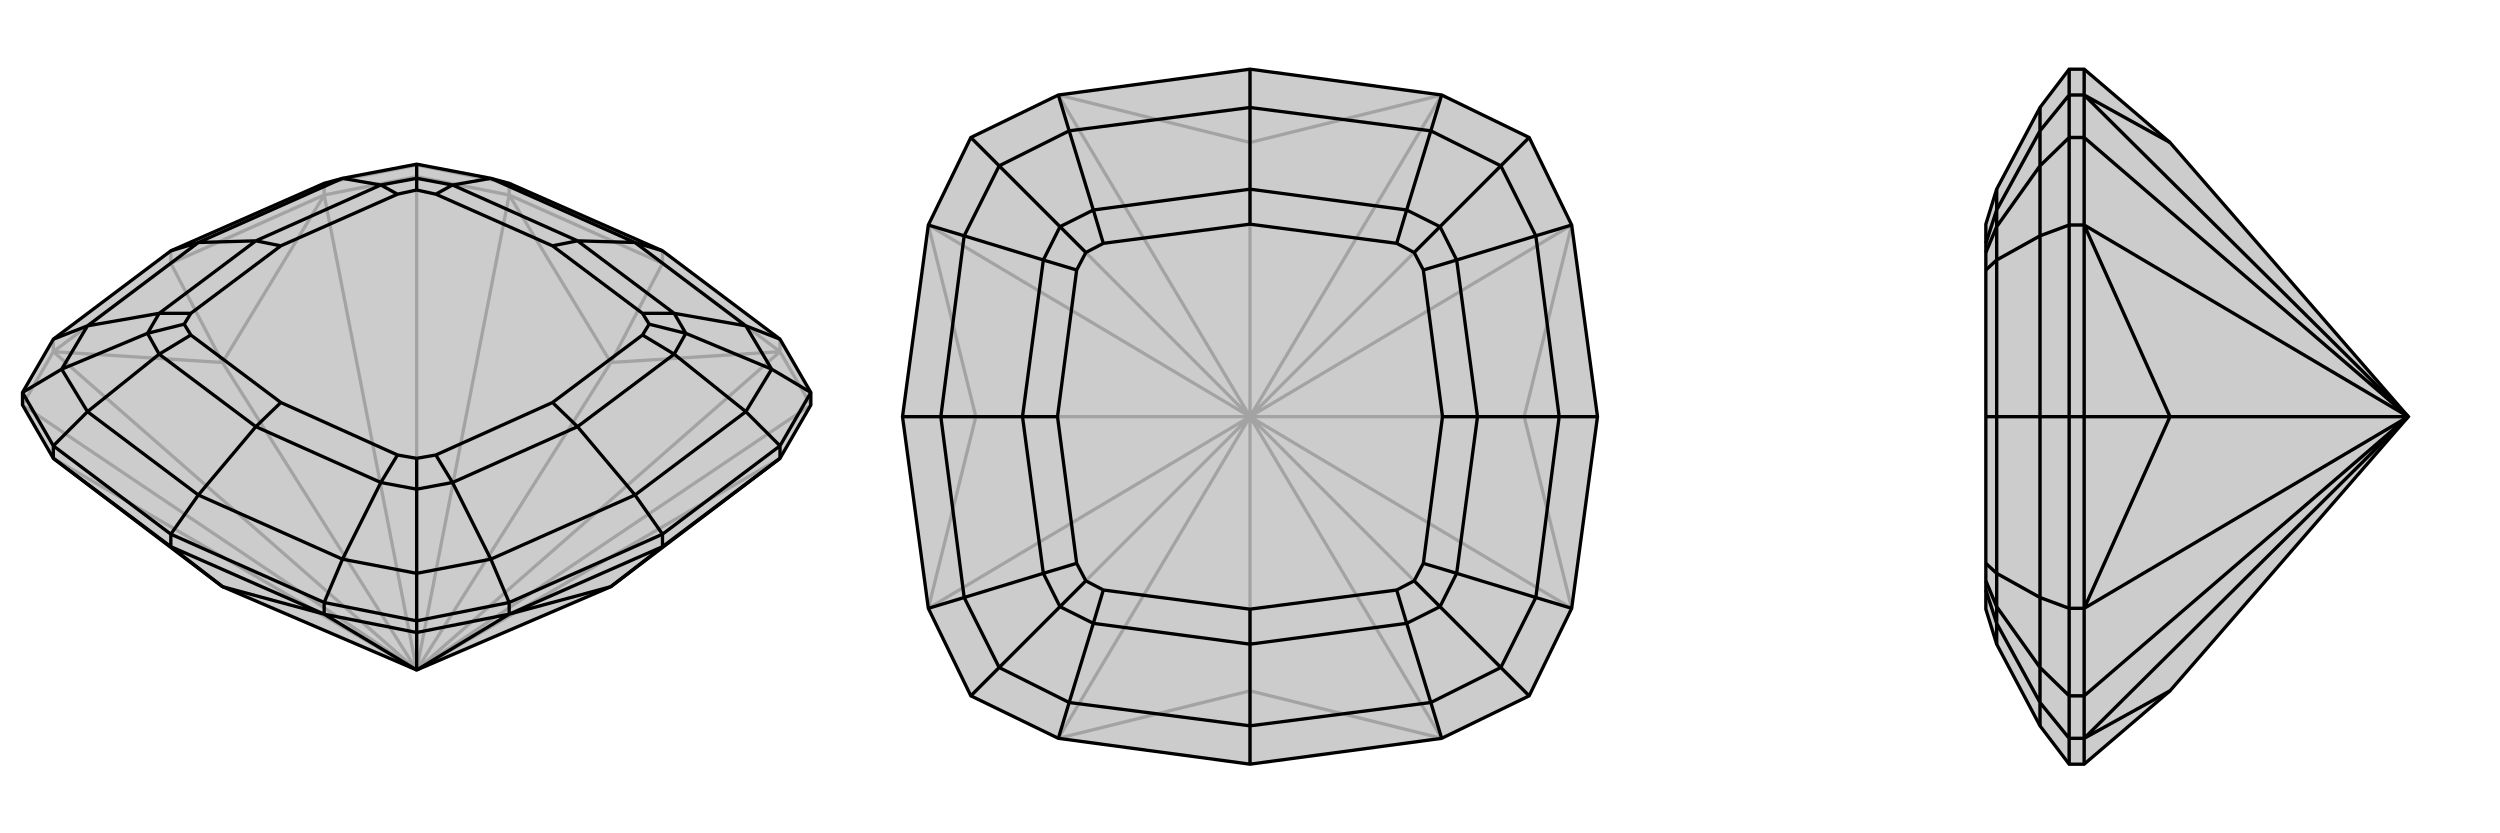 <svg xmlns="http://www.w3.org/2000/svg" viewBox="0 0 3000 1000">
    <g stroke="currentColor" stroke-width="4" fill="none" transform="translate(0 -15)">
        <path fill="currentColor" stroke="none" fill-opacity=".2" d="M267,719L64,565L27,501L27,486L64,422L205,316L389,235L411,229L500,212L589,229L611,235L795,316L936,422L973,486L973,501L936,565L733,719L500,819z" />
<path stroke-opacity=".2" d="M500,819L973,501M500,819L500,227M500,819L27,501M500,819L936,565M500,819L936,437M500,819L611,249M500,819L733,450M500,819L389,249M500,819L64,437M500,819L267,450M500,819L64,565M795,331L795,316M205,331L205,316M936,437L973,501M936,437L936,422M611,249L500,227M611,249L611,235M389,249L500,227M389,249L389,235M500,227L500,213M64,437L27,501M64,437L64,422M936,437L733,450M936,437L795,331M611,249L733,450M611,249L795,331M733,450L795,331M389,249L267,450M389,249L205,331M64,437L267,450M64,437L205,331M267,450L205,331M389,235L500,213M611,235L500,213M500,213L500,212" />
<path d="M267,719L64,565L27,501L27,486L64,422L205,316L389,235L411,229L500,212L589,229L611,235L795,316L936,422L973,486L973,501L936,565L733,719L500,819z" />
<path d="M500,819L500,774M500,819L389,752M500,819L611,752M795,671L795,656M205,671L205,656M389,752L500,774M389,752L389,738M611,752L500,774M611,752L611,738M500,774L500,760M936,565L936,550M64,565L64,550M389,752L267,719M389,752L205,671M611,752L733,719M611,752L795,671M936,565L795,671M733,719L795,671M64,565L205,671M267,719L205,671M795,656L936,550M795,656L611,738M795,656L762,609M205,656L389,738M205,656L64,550M205,656L238,609M205,316L238,306M795,316L762,306M936,422L895,406M936,550L973,486M936,550L895,509M973,486L926,458M611,738L500,760M611,738L589,686M389,738L500,760M389,738L411,686M500,760L500,703M64,550L27,486M64,550L105,509M64,422L105,406M27,486L74,458M762,306L895,406M762,609L895,509M762,609L589,686M762,609L693,527M238,609L411,686M238,609L105,509M238,609L307,527M105,406L238,306M238,306L411,229M238,306L307,304M762,306L589,229M762,306L693,304M895,406L926,458M895,406L809,391M895,509L926,458M895,509L809,440M926,458L823,415M589,686L500,703M589,686L543,594M411,686L500,703M411,686L457,594M500,703L500,602M105,509L74,458M105,509L191,440M105,406L74,458M105,406L191,391M74,458L177,415M411,229L457,237M589,229L543,237M500,212L500,229M693,304L809,391M693,527L809,440M693,527L543,594M693,527L663,498M307,527L457,594M307,527L191,440M307,527L337,498M191,391L307,304M307,304L457,237M307,304L337,310M693,304L543,237M693,304L663,310M809,391L823,415M809,391L771,391M809,440L823,415M809,440L771,417M823,415L779,404M543,594L500,602M543,594L523,561M457,594L500,602M457,594L477,561M500,602L500,565M191,440L177,415M191,440L229,417M191,391L177,415M191,391L229,391M177,415L221,404M457,237L500,229M457,237L477,248M543,237L500,229M543,237L523,248M500,229L500,243M663,310L771,391M663,498L771,417M663,498L523,561M337,498L477,561M337,498L229,417M337,310L229,391M337,310L477,248M663,310L523,248M771,391L779,404M771,417L779,404M523,561L500,565M477,561L500,565M229,417L221,404M229,391L221,404M477,248L500,243M523,248L500,243" />
    </g>
    <g stroke="currentColor" stroke-width="4" fill="none" transform="translate(1000 0)">
        <path fill="currentColor" stroke="none" fill-opacity=".2" d="M730,114L835,165L886,270L917,500L886,730L835,835L730,886L500,917L270,886L165,835L114,730L83,500L114,270L165,165L270,114L500,83z" />
<path stroke-opacity=".2" d="M500,500L835,835M500,500L835,165M500,500L165,165M500,500L165,835M500,500L730,886M500,500L886,730M500,500L886,270M500,500L829,500M500,500L730,114M500,500L270,114M500,500L500,171M500,500L114,270M500,500L114,730M500,500L171,500M500,500L270,886M500,500L500,829M730,886L500,829M886,730L829,500M886,270L829,500M829,500L917,500M730,114L500,171M270,114L500,171M500,171L500,83M114,270L171,500M114,730L171,500M171,500L83,500M270,886L500,829M500,829L500,917" />
<path d="M730,114L835,165L886,270L917,500L886,730L835,835L730,886L500,917L270,886L165,835L114,730L83,500L114,270L165,165L270,114L500,83z" />
<path d="M917,500L871,500M500,917L500,871M83,500L129,500M500,83L500,129M730,114L717,157M886,270L843,283M835,165L801,199M886,730L843,717M730,886L717,843M835,835L801,801M270,886L283,843M114,730L157,717M165,835L199,801M114,270L157,283M270,114L283,157M165,165L199,199M500,129L717,157M871,500L843,283M871,500L843,717M871,500L773,500M500,871L717,843M500,871L283,843M500,871L500,773M157,717L129,500M129,500L157,283M129,500L227,500M500,129L283,157M500,129L500,227M717,157L801,199M717,157L688,252M843,283L801,199M843,283L748,312M801,199L728,272M843,717L801,801M843,717L748,688M717,843L801,801M717,843L688,748M801,801L728,728M283,843L199,801M283,843L312,748M157,717L199,801M157,717L252,688M199,801L272,728M157,283L199,199M157,283L252,312M283,157L199,199M283,157L312,252M199,199L272,272M500,227L688,252M773,500L748,312M773,500L748,688M773,500L731,500M500,773L688,748M500,773L312,748M500,773L500,731M252,688L227,500M227,500L252,312M227,500L269,500M500,227L312,252M500,227L500,269M688,252L728,272M688,252L676,292M748,312L728,272M748,312L708,324M728,272L697,303M748,688L728,728M748,688L708,676M688,748L728,728M688,748L676,708M728,728L697,697M312,748L272,728M312,748L324,708M252,688L272,728M252,688L292,676M272,728L303,697M252,312L272,272M252,312L292,324M312,252L272,272M312,252L324,292M272,272L303,303M500,269L676,292M731,500L708,324M731,500L708,676M500,731L676,708M500,731L324,708M269,500L292,676M269,500L292,324M500,269L324,292M676,292L697,303M708,324L697,303M708,676L697,697M676,708L697,697M324,708L303,697M292,676L303,697M292,324L303,303M324,292L303,303" />
    </g>
    <g stroke="currentColor" stroke-width="4" fill="none" transform="translate(2000 0)">
        <path fill="currentColor" stroke="none" fill-opacity=".2" d="M604,829L501,917L483,917L448,871L396,773L383,731L383,708L383,697L383,676L383,500L383,324L383,303L383,292L383,269L396,227L448,129L483,83L501,83L604,171L890,500z" />
<path stroke-opacity=".2" d="M890,500L501,165M890,500L501,835M890,500L501,114M890,500L501,270M890,500L501,730M890,500L604,500M890,500L501,886M501,500L483,500M501,114L501,165M501,114L483,114M501,270L501,165M501,270L483,270M501,165L483,165M501,730L501,835M501,730L483,730M501,886L501,835M501,886L483,886M501,835L483,835M501,114L604,171M501,114L501,83M501,270L604,500M501,270L501,500M501,730L604,500M501,730L501,500M604,500L501,500M501,886L604,829M501,886L501,917M483,917L483,886M483,730L483,500M483,500L483,270M483,500L448,500M483,83L483,114M483,886L483,835M483,886L448,843M483,730L483,835M483,730L448,717M483,835L448,801M483,270L483,165M483,270L448,283M483,114L483,165M483,114L448,157M483,165L448,199M448,871L448,843M448,717L448,500M448,500L448,283M448,500L396,500M448,129L448,157M448,843L448,801M448,843L396,748M448,717L448,801M448,717L396,688M448,801L396,728M448,283L448,199M448,283L396,312M448,157L448,199M448,157L396,252M448,199L396,272M396,773L396,748M396,688L396,500M396,500L396,312M396,500L383,500M396,227L396,252M396,748L396,728M396,748L383,708M396,688L396,728M396,688L383,676M396,728L383,697M396,312L396,272M396,312L383,324M396,252L396,272M396,252L383,292M396,272L383,303" />
<path d="M604,829L501,917L483,917L448,871L396,773L383,731L383,708L383,697L383,676L383,500L383,324L383,303L383,292L383,269L396,227L448,129L483,83L501,83L604,171L890,500z" />
<path d="M890,500L501,835M890,500L501,165M890,500L501,886M890,500L501,730M890,500L501,270M890,500L604,500M890,500L501,114M501,500L483,500M501,886L501,835M501,886L483,886M501,730L501,835M501,730L483,730M501,835L483,835M501,270L501,165M501,270L483,270M501,114L501,165M501,114L483,114M501,165L483,165M501,886L604,829M501,886L501,917M501,730L604,500M501,730L501,500M501,270L604,500M501,270L501,500M604,500L501,500M501,114L604,171M501,114L501,83M483,83L483,114M483,500L483,270M483,500L483,730M483,500L448,500M483,917L483,886M483,114L483,165M483,114L448,157M483,270L483,165M483,270L448,283M483,165L448,199M483,730L483,835M483,730L448,717M483,886L483,835M483,886L448,843M483,835L448,801M448,129L448,157M448,500L448,283M448,500L448,717M448,500L396,500M448,871L448,843M448,157L448,199M448,157L396,252M448,283L448,199M448,283L396,312M448,199L396,272M448,717L448,801M448,717L396,688M448,843L448,801M448,843L396,748M448,801L396,728M396,227L396,252M396,500L396,312M396,500L396,688M396,500L383,500M396,773L396,748M396,252L396,272M396,252L383,292M396,312L396,272M396,312L383,324M396,272L383,303M396,688L396,728M396,688L383,676M396,748L396,728M396,748L383,708M396,728L383,697" />
    </g>
</svg>
